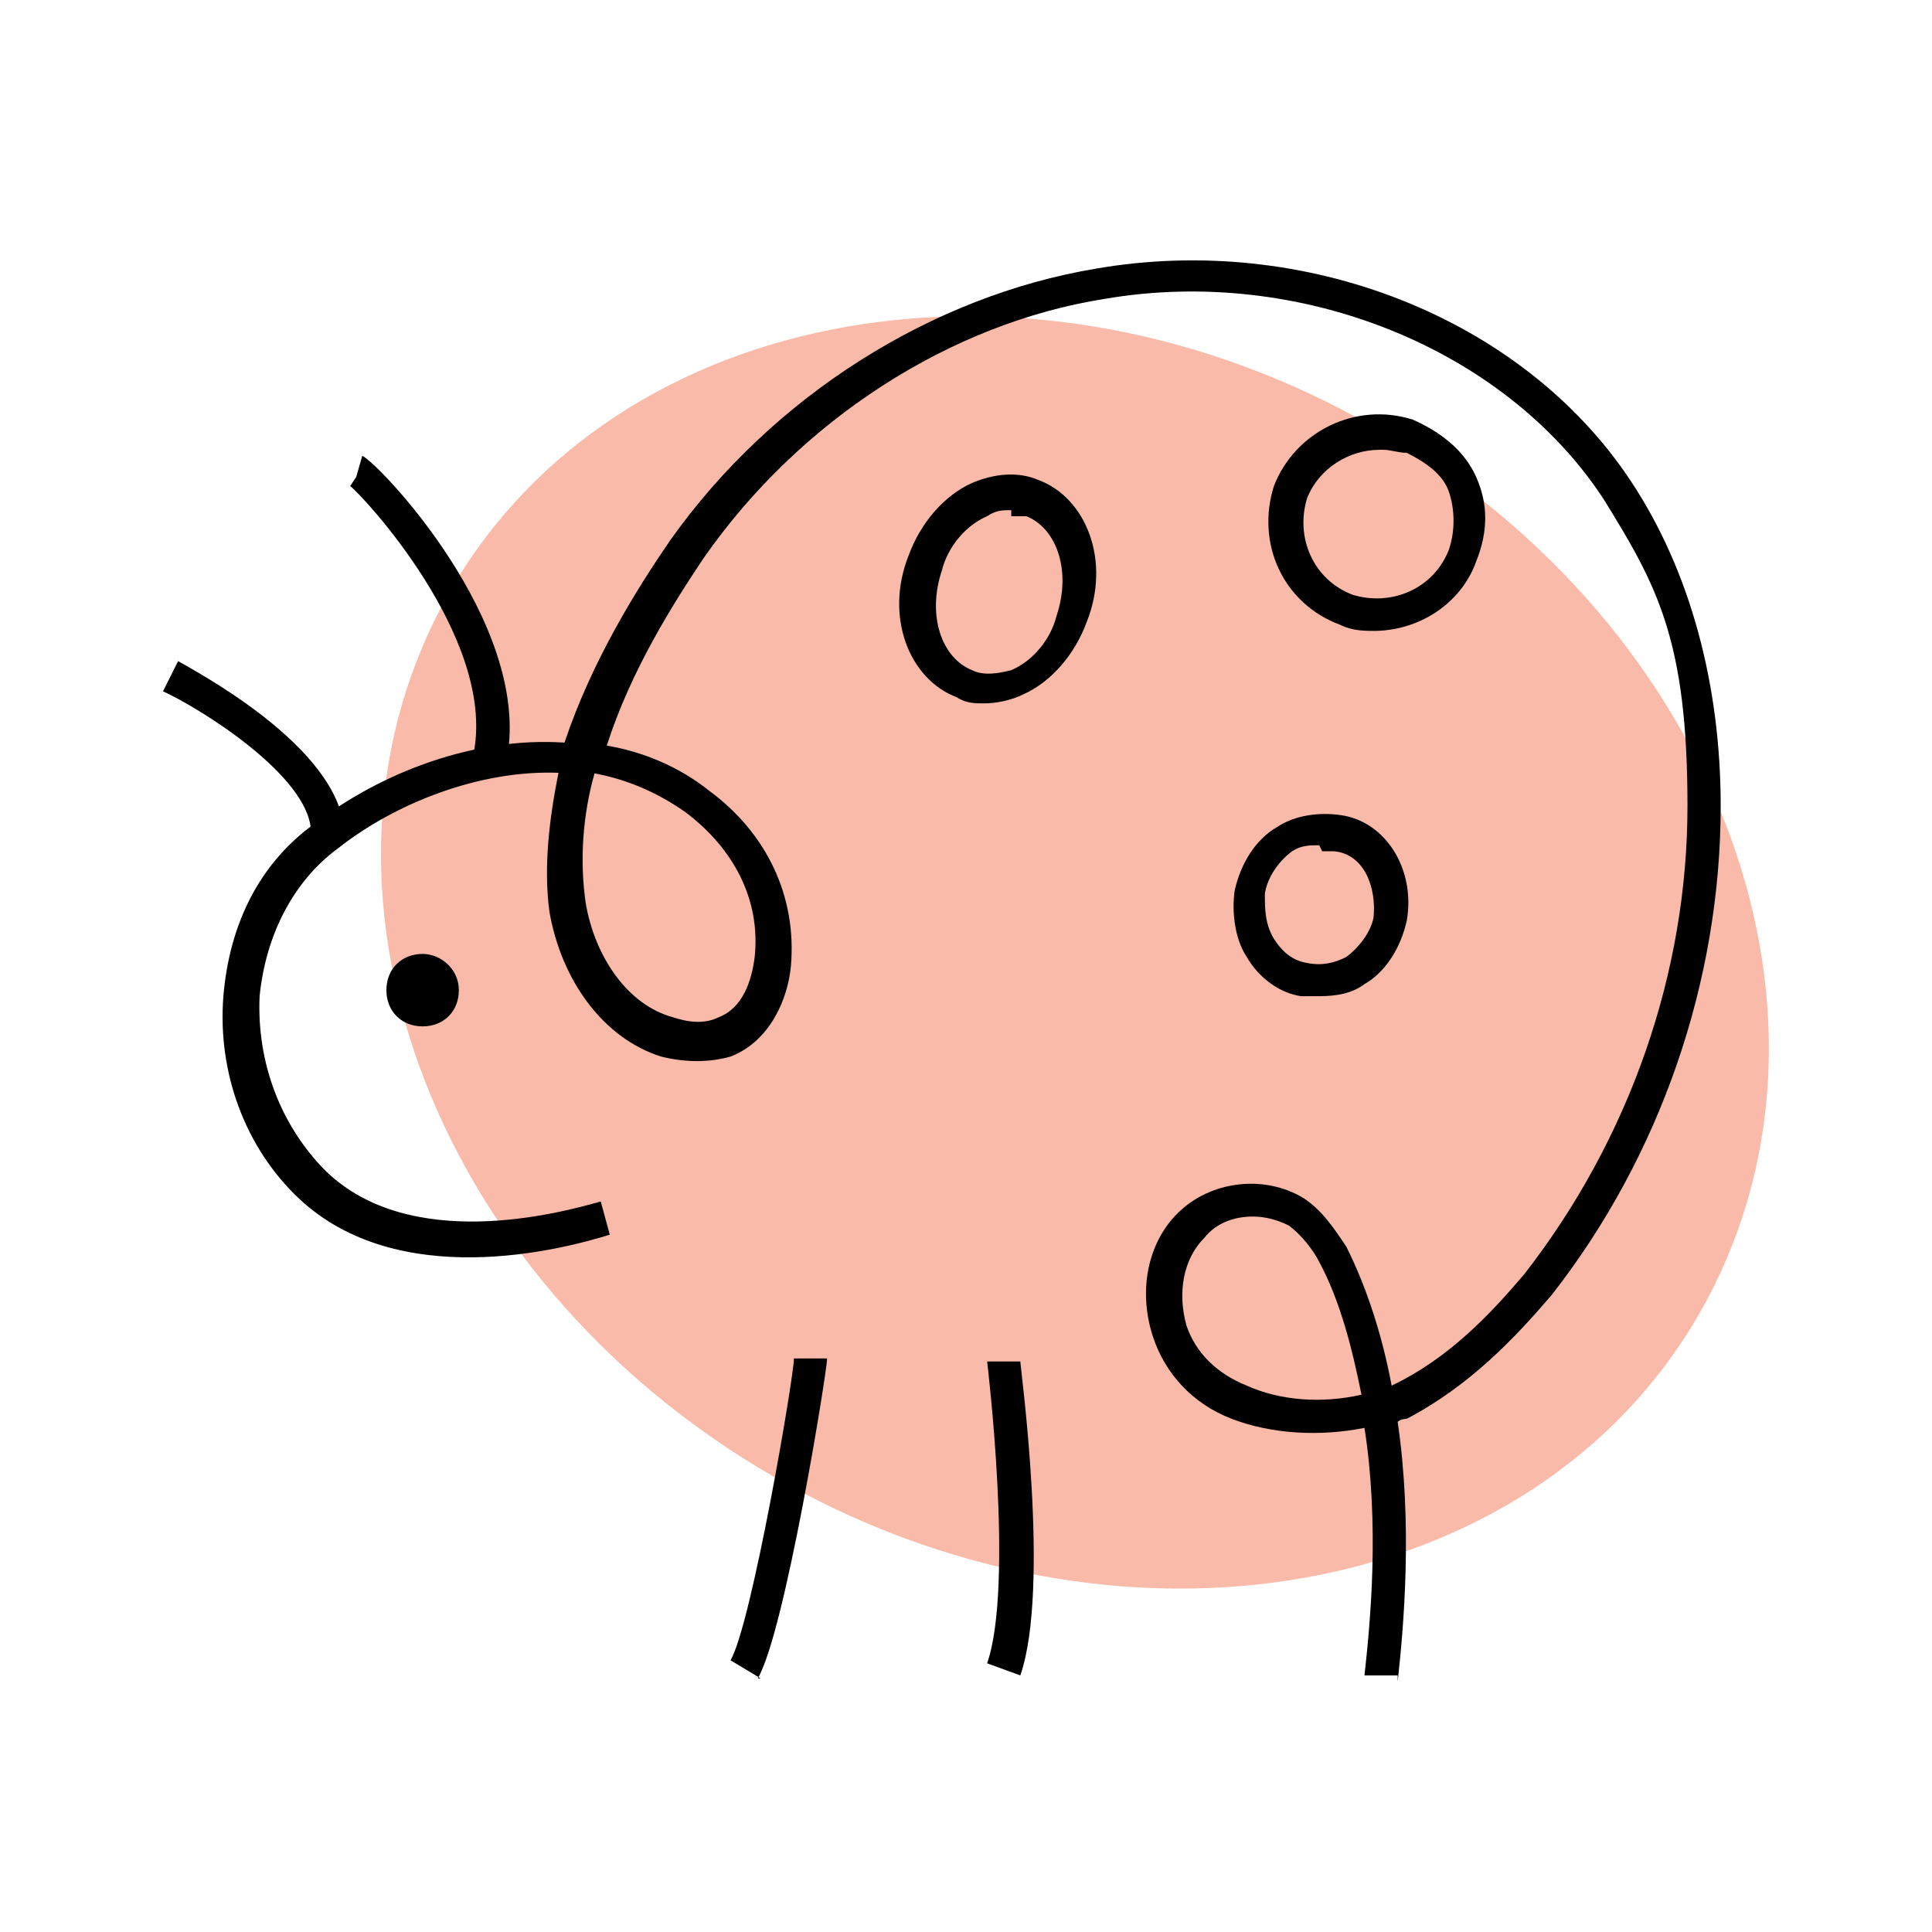 <svg xmlns="http://www.w3.org/2000/svg" xmlns:i="http://ns.adobe.com/AdobeIllustrator/10.0/" viewBox="0 0 64 64"><g><g id="Layer_1"><g><path d="M56.3,43.5c-5.5,9.6-19.3,12-30.7,5.4S9.4,29.2,14.9,19.6s19.3-12,30.7-5.4c11.5,6.6,16.2,19.7,10.7,29.3" fill="#fabaa9"></path><path d="M10.3,27.5c-.1-1.8-3.6-4-4.9-4.6l.5-1c.5.3,5.3,2.8,5.5,5.6h-1.1Z"></path><path d="M16.8,25.1l-1.1-.2c.7-3.8-3.7-8.5-4.1-8.8l.2-.3.2-.7c.5.2,5.6,5.5,4.8,10Z"></path><path d="M33.8,55.5l-1.1-.4c.9-2.6,0-10,0-10h1.1c0,.2,1,7.5,0,10.4Z"></path><path d="M25.2,55.6l-1-.6c.7-1.2,2.1-9.4,2.1-10h1.1c0,.4-1.4,9.1-2.3,10.6Z"></path><path d="M46.3,55.5h-1.1c.2-1.8.5-5,0-8.2-1.5.3-3.1.2-4.4-.3-1.3-.5-2.2-1.5-2.6-2.7-.5-1.5-.2-3.1.8-4.1,1.1-1.1,2.9-1.3,4.2-.5.6.4,1,1,1.4,1.6.7,1.4,1.2,3,1.5,4.6,1.9-.9,3.3-2.4,4.4-3.7,3.5-4.5,5.4-10,5.4-15.5s-1-7.3-2.8-10.2c-3.3-5-10.1-7.7-16.5-6.6-5.1.8-10.1,4-13.3,8.6-1,1.5-2.4,3.7-3.2,6.2,1.2.2,2.4.7,3.4,1.5,1.9,1.4,2.9,3.5,2.7,5.8-.1,1.1-.7,2.5-2,3-.7.2-1.5.2-2.3,0-1.9-.6-3.3-2.5-3.7-4.8-.2-1.5,0-3.1.3-4.6-2.6-.1-5.4,1-7.3,2.5-1.5,1.1-2.4,2.9-2.6,4.9-.1,2.2.7,4.3,2.2,5.8,2.8,2.7,7.7,1.4,9.1,1l.3,1.1c-1.6.5-7,1.9-10.3-1.2-1.8-1.7-2.7-4.2-2.5-6.7.2-2.4,1.2-4.4,3-5.7,2.2-1.7,5.3-2.9,8.3-2.7.9-2.7,2.4-5.1,3.5-6.7,3.4-4.8,8.7-8.1,14.1-9,6.9-1.2,14.1,1.6,17.7,7,2,3,3,6.8,3,10.8,0,5.8-2,11.6-5.6,16.2-1.2,1.4-2.7,3-4.8,4.1,0,0-.2,0-.3.1.5,3.4.2,6.8,0,8.6ZM41.5,40.3c-.6,0-1.2.2-1.6.7-.7.7-.9,1.8-.6,2.9.3.9,1,1.6,2,2,1.1.5,2.5.6,3.8.3-.3-1.5-.7-3.1-1.4-4.4-.2-.4-.6-.9-1-1.2-.4-.2-.8-.3-1.2-.3ZM19.7,25.6c-.4,1.4-.5,2.9-.3,4.3.3,1.8,1.4,3.4,2.9,3.8.6.2,1.1.2,1.5,0,.8-.3,1.1-1.2,1.2-2,.2-1.9-.7-3.6-2.3-4.8-1-.7-2-1.1-3.1-1.3Z"></path><path d="M15.2,32.8c0,.7-.5,1.2-1.2,1.2s-1.2-.5-1.2-1.2.5-1.2,1.2-1.2c.6,0,1.2.5,1.2,1.2"></path><path d="M43.7,33c-.2,0-.4,0-.6,0-.7-.1-1.4-.6-1.8-1.3-.4-.6-.5-1.5-.4-2.2.2-.9.7-1.7,1.4-2.1.6-.4,1.4-.5,2.1-.4,1.5.2,2.5,1.8,2.2,3.5h0c-.2.9-.7,1.7-1.4,2.1-.4.3-.9.4-1.5.4ZM43.7,28c-.3,0-.6,0-.9.2-.4.3-.8.8-.9,1.4,0,.5,0,1,.3,1.5.2.3.5.7,1.1.8.5.1.9,0,1.3-.2.4-.3.8-.8.9-1.3.1-1-.3-2.1-1.3-2.2-.1,0-.3,0-.4,0ZM32.6,23.3c-.3,0-.6,0-.9-.2-1.6-.6-2.4-2.7-1.6-4.7.4-1.1,1.2-2,2.1-2.4.7-.3,1.5-.4,2.2-.1,1.6.6,2.4,2.7,1.6,4.7h0c-.4,1.1-1.2,2-2.1,2.4-.4.2-.9.3-1.3.3ZM33.5,16.9c-.3,0-.5,0-.8.2-.7.3-1.3,1-1.5,1.8-.5,1.5,0,2.9,1,3.3.4.2.9.1,1.3,0,.7-.3,1.3-1,1.5-1.8h0c.5-1.5,0-2.9-1-3.3-.2,0-.3,0-.5,0ZM45.6,20.9c-.4,0-.8,0-1.2-.2-1.9-.7-2.8-2.7-2.2-4.6.7-1.8,2.7-2.8,4.6-2.2.9.4,1.7,1,2.1,1.9.4.9.4,1.8,0,2.8h0c-.5,1.4-1.9,2.3-3.4,2.3ZM45.7,14.9c-1,0-2,.6-2.4,1.6-.4,1.3.2,2.7,1.5,3.2,1.3.4,2.7-.2,3.2-1.5h0c.2-.6.2-1.3,0-1.9s-.8-1-1.4-1.3c-.3,0-.5-.1-.8-.1Z"></path></g></g></g></svg>